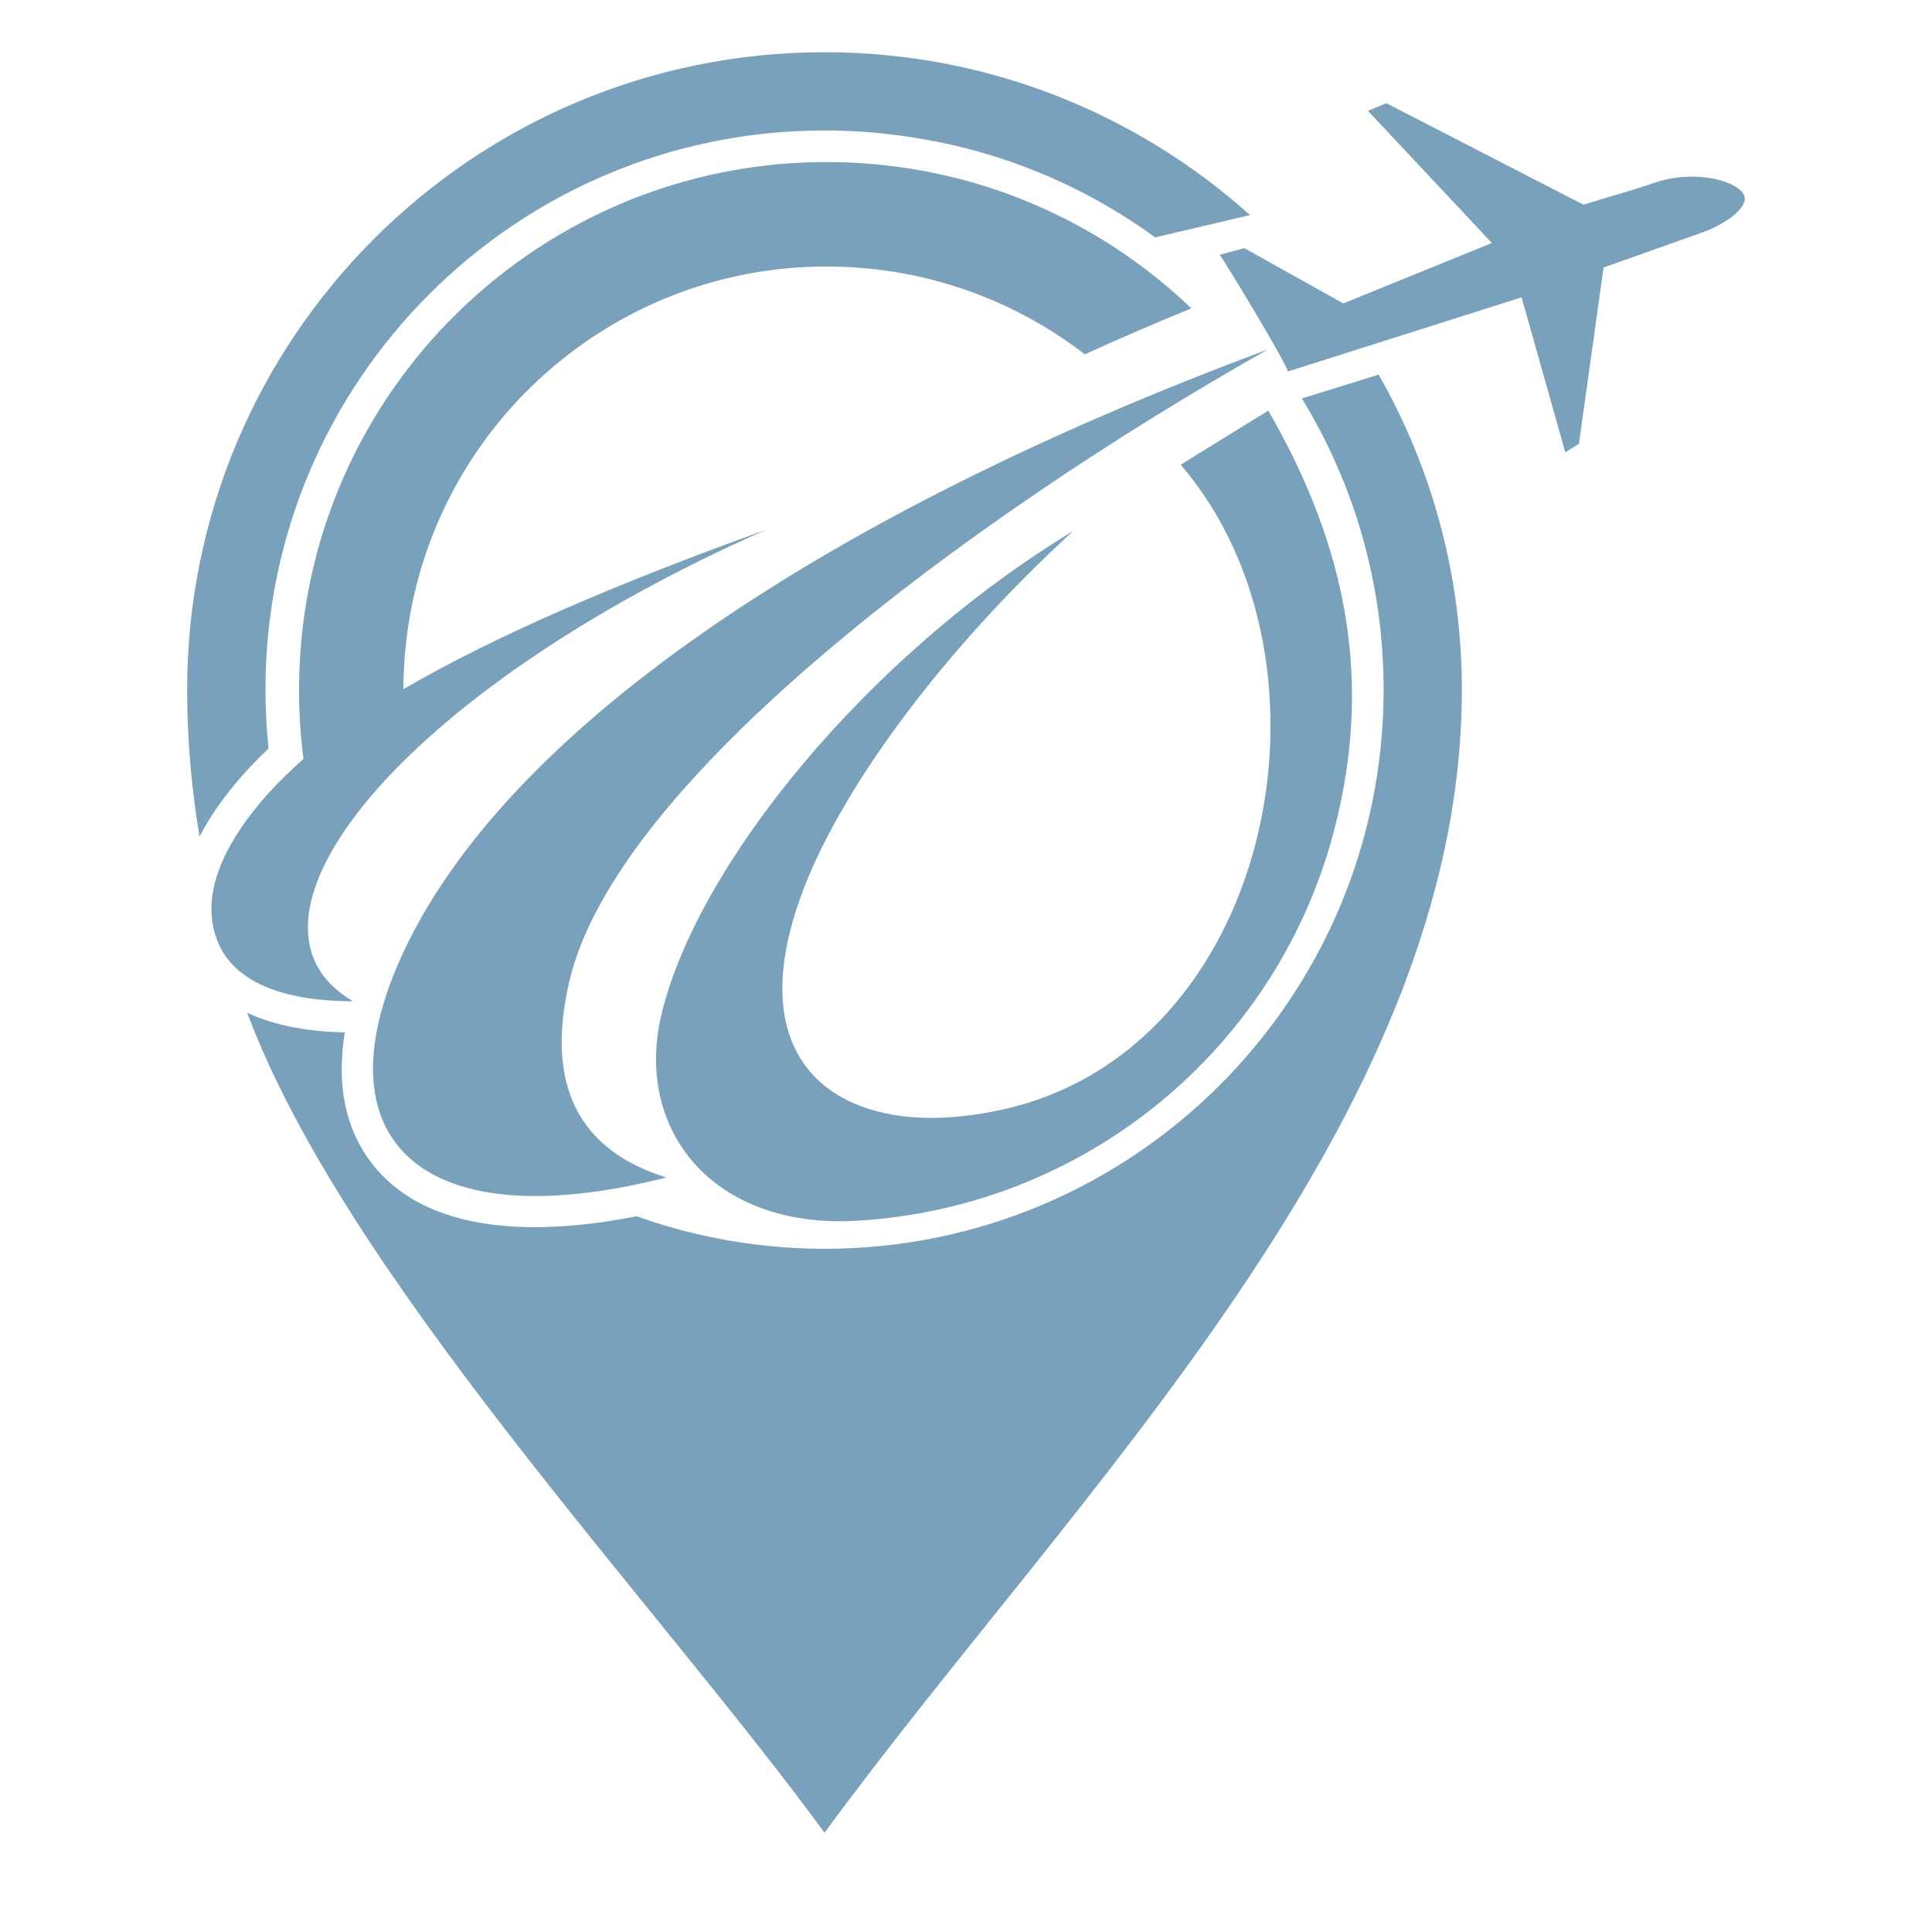 <?xml version="1.0" encoding="utf-8"?>
<!-- Generator: Adobe Illustrator 16.0.0, SVG Export Plug-In . SVG Version: 6.00 Build 0)  -->
<!DOCTYPE svg PUBLIC "-//W3C//DTD SVG 1.1//EN" "http://www.w3.org/Graphics/SVG/1.1/DTD/svg11.dtd">
<svg version="1.1" id="Calque_1" xmlns="http://www.w3.org/2000/svg" xmlns:xlink="http://www.w3.org/1999/xlink" x="0px" y="0px"
	 width="32px" height="32px" viewBox="0 0 32 32" enable-background="new 0 0 32 32" xml:space="preserve">
<g>
	<path fill-rule="evenodd" clip-rule="evenodd" fill="#79A1BB" d="M11.035,19.503c-4.19,1.065-5.848-0.734-4.268-3.909
		c1.81-3.638,7.028-7.129,14.233-9.806C16.002,8.615,10.2,12.949,9.43,16.254C9.033,17.959,9.569,19.044,11.035,19.503z"/>
	<path fill-rule="evenodd" clip-rule="evenodd" fill="#79A1BB" d="M6.682,11.415c1.518-0.886,3.557-1.76,6.006-2.64
		c-6.094,2.691-9.095,6.497-6.84,7.809c-1.212,0-1.942-0.347-2.212-0.92c-0.507-1.081,0.525-2.339,1.415-3.115l-0.024,0.022
		c-0.063-0.479-0.086-0.967-0.068-1.464C5.134,6.283,9.186,2.515,14.01,2.69c2.228,0.081,4.23,0.988,5.722,2.417
		c-0.601,0.246-1.189,0.5-1.763,0.762c-1.118-0.861-2.505-1.395-4.022-1.45c-3.869-0.141-7.12,2.882-7.26,6.752
		C6.684,11.251,6.682,11.333,6.682,11.415z"/>
	<path fill-rule="evenodd" clip-rule="evenodd" fill="#79A1BB" d="M25.202,4.925l-3.871,1.228c-0.042-0.172-1.032-1.801-1.128-1.933
		l0.407-0.11l1.639,0.915l2.462-1l-2.054-2.189l0.305-0.127l3.265,1.681c0.468-0.147,0.714-0.205,1.178-0.363
		c0.689-0.234,1.396-0.022,1.485,0.212c0.071,0.188-0.279,0.464-0.719,0.62L26.56,4.431l-0.408,2.92l-0.226,0.141L25.202,4.925z"/>
	<path fill-rule="evenodd" clip-rule="evenodd" fill="#79A1BB" d="M13.658,0.865c2.708,0,5.177,1.021,7.046,2.697l-1.571,0.37
		c-1.2-0.874-2.589-1.443-4.061-1.663c-0.461-0.071-0.934-0.108-1.415-0.108c-5.114,0-9.26,4.146-9.26,9.26
		c0,0.33,0.018,0.655,0.051,0.976c-0.427,0.406-0.859,0.909-1.143,1.459c-0.134-0.797-0.205-1.609-0.205-2.436
		C3.102,5.592,7.828,0.865,13.658,0.865L13.658,0.865z M10.543,20.145c-1.521,0.302-3.519,0.37-4.453-0.97
		c-0.429-0.616-0.497-1.352-0.379-2.075c-0.534-0.011-1.123-0.093-1.617-0.326c1.628,4.356,6.723,9.705,9.563,13.582
		c4.119-5.622,10.556-11.781,10.556-18.934c0-1.898-0.501-3.679-1.378-5.217l-1.272,0.394c0.859,1.405,1.354,3.056,1.354,4.824
		c0,5.114-4.146,9.261-9.259,9.261C12.565,20.683,11.517,20.492,10.543,20.145z"/>
	<path fill-rule="evenodd" clip-rule="evenodd" fill="#79A1BB" d="M13.322,14.694c0.662-1.705,2.322-3.949,4.456-5.901
		c-3.434,2.08-6.236,5.548-6.822,8.009c-0.457,1.921,0.861,3.559,3.244,3.417c3.792-0.228,6.896-2.843,7.862-6.335
		c0.708-2.56,0.246-4.831-1.055-7.083l-1.452,0.896c2.819,3.274,1.531,9.726-2.989,10.689c-0.813,0.173-1.616,0.194-2.307-0.064
		C13.148,17.903,12.515,16.771,13.322,14.694z"/>
</g>
</svg>
